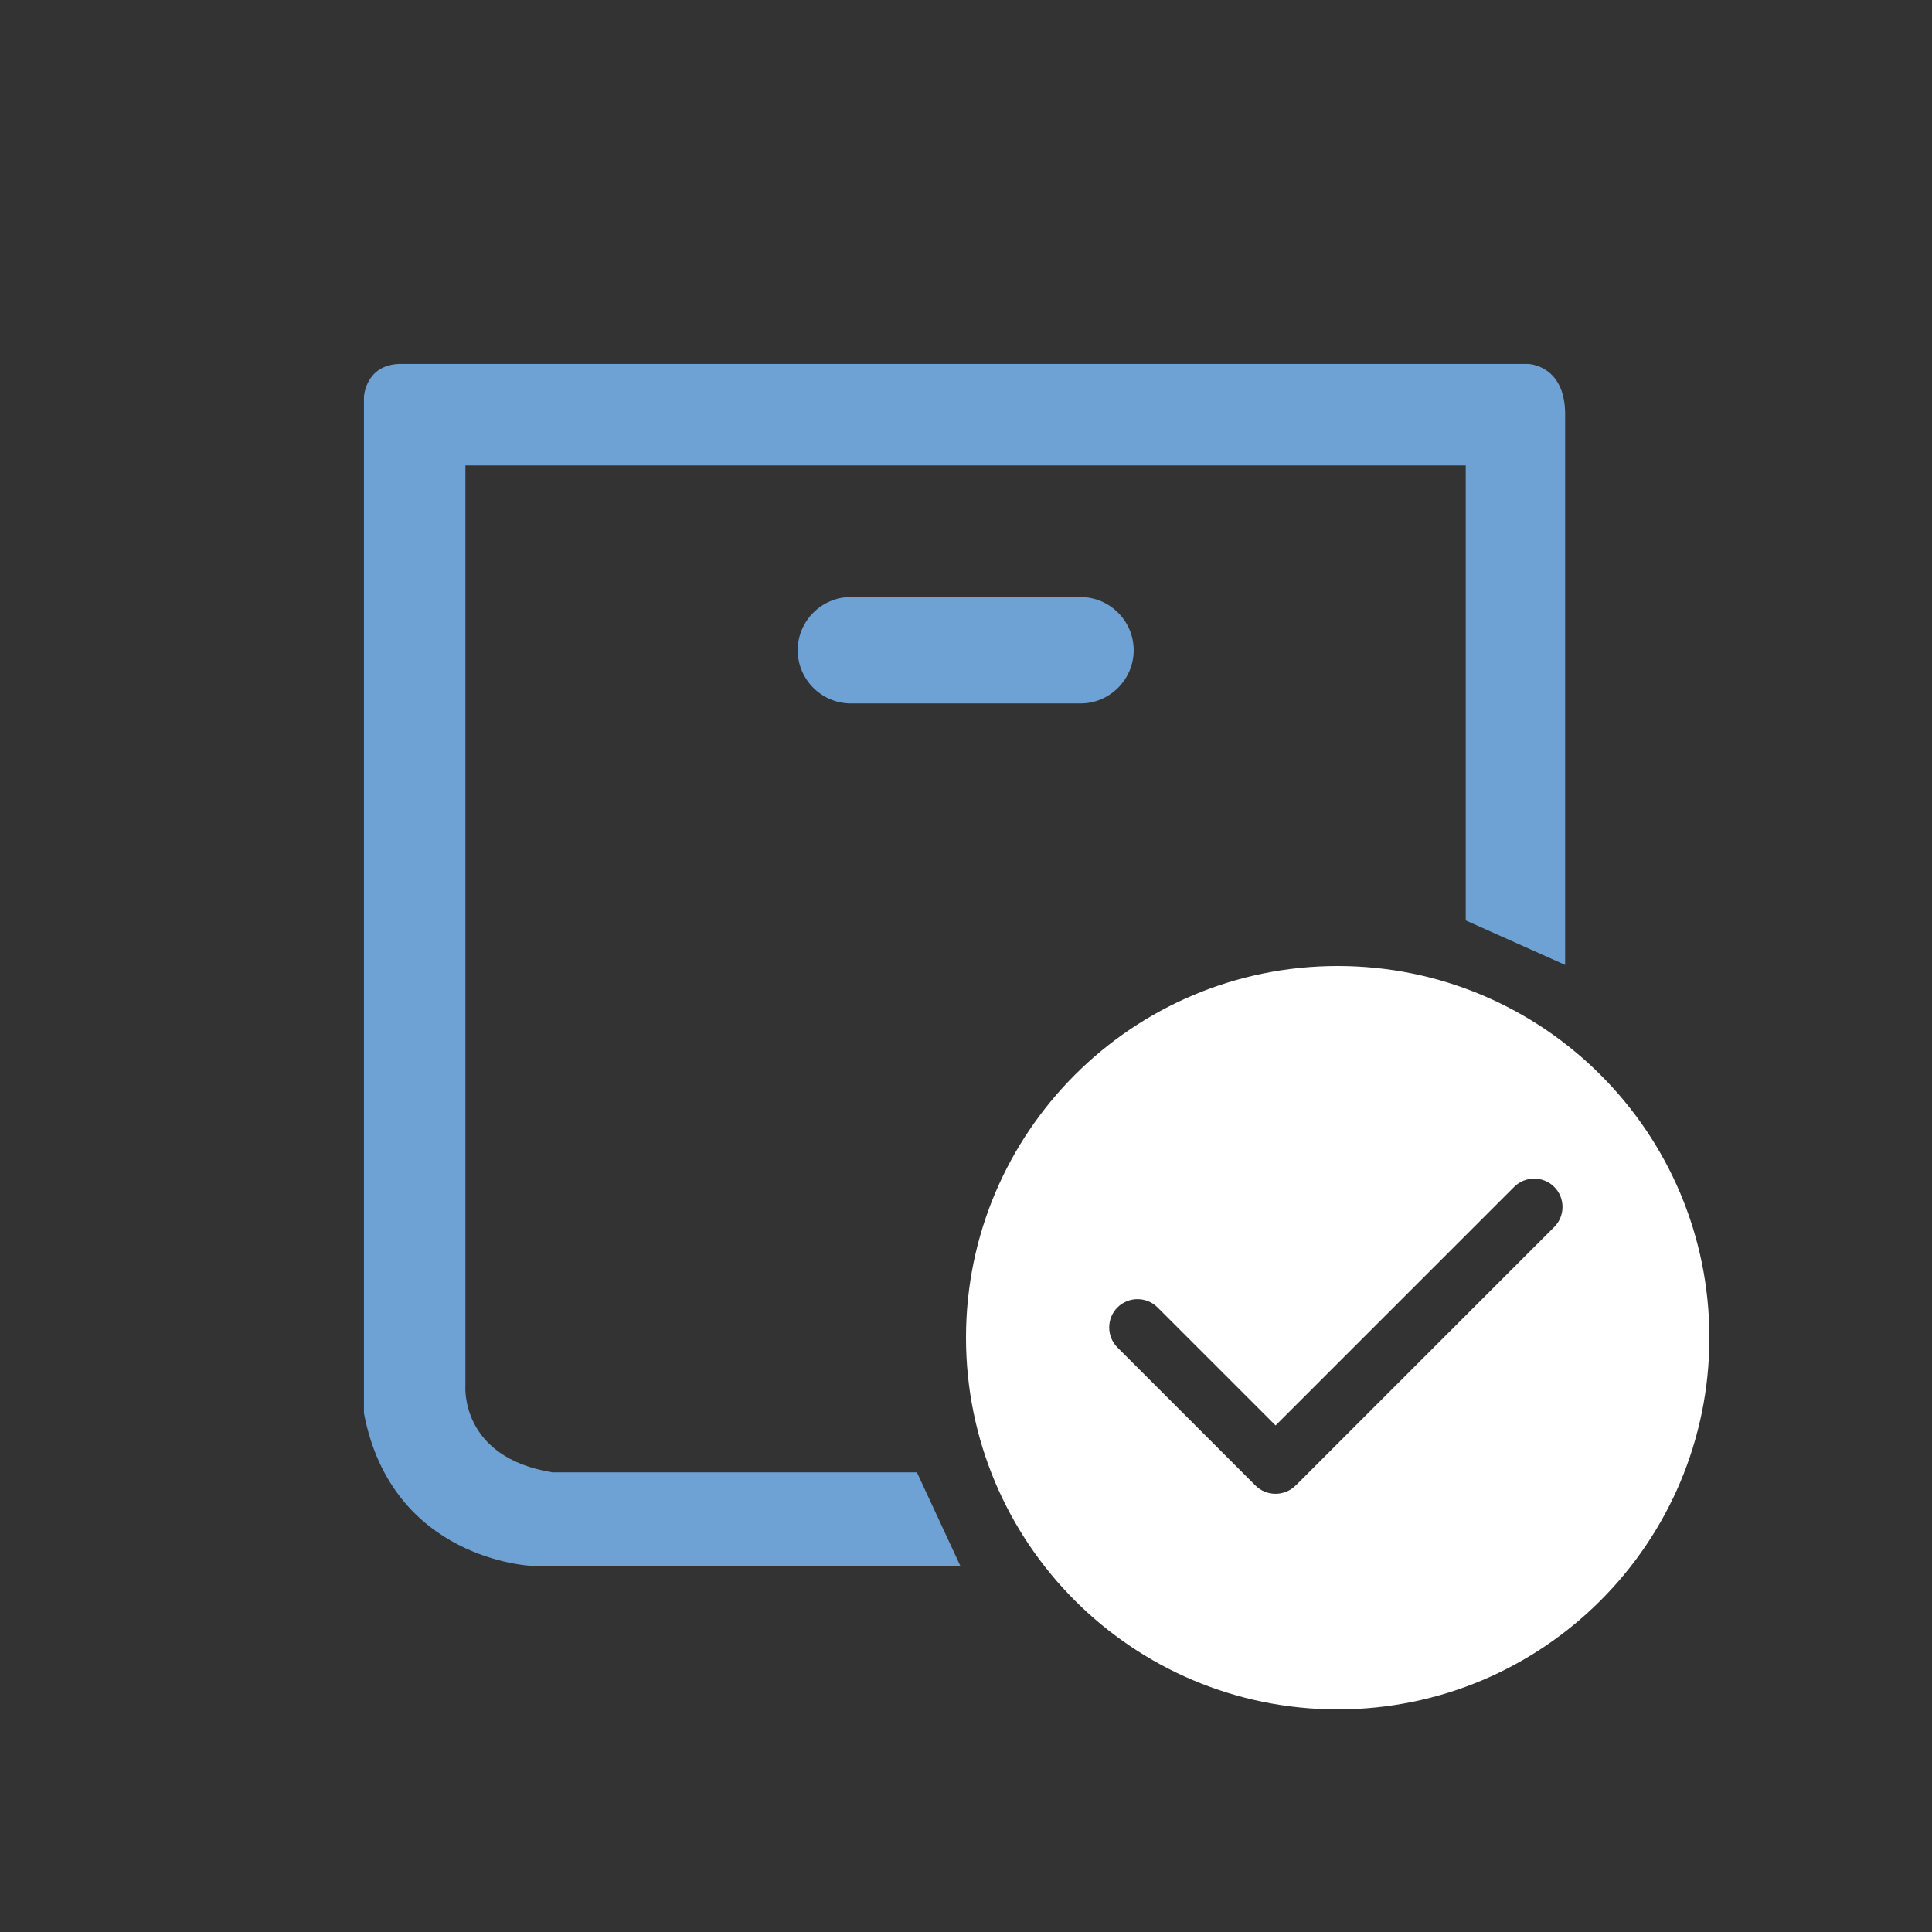 <?xml version="1.0" encoding="UTF-8"?>
<svg xmlns="http://www.w3.org/2000/svg" xmlns:xlink="http://www.w3.org/1999/xlink" id="Layer_1" x="0px" y="0px" viewBox="0 0 1080 1080" style="enable-background:new 0 0 1080 1080;" xml:space="preserve">
  <rect x="0" y="0" width="1080" height="1080" fill="#333333" stroke="none"/>
  <style type="text/css">	.st0{fill:#6EA1D4;}	.st1{fill:#FFFFFF;}</style>
  <g>	<g>		<path class="st0" d="M260.17,260.17v514.17c0,0-3.52,40.3,48.72,48.72h203.67l24.26,52.24H296.96c0,0-77.87-3.13-93.52-85.3   V221.83c0,0,0.78-17.61,19.57-18.39h631.17c0,0,20.35,0.39,20.74,27.39v308.54l-55.57-24.85V260.17H260.17z"></path>		<path class="st0" d="M604,393.22H475.65c-16.36,0-29.74-13.38-29.74-29.74v0c0-16.36,13.38-29.74,29.74-29.74H604   c16.36,0,29.74,13.38,29.74,29.74v0C633.74,379.83,620.36,393.22,604,393.22z"></path>	</g></g>
  <path class="st1" d="M747.78,540C633.03,540,540,633.03,540,747.78s93.03,207.78,207.78,207.78s207.78-93.03,207.78-207.78 S862.54,540,747.78,540z M868.83,685.89L725.21,829.51c-0.27,0.27-0.56,0.51-0.84,0.76c-0.05,0.05-0.09,0.1-0.14,0.15 c-6.16,6.16-16.25,6.16-22.41,0l-77.15-77.15c-6.16-6.16-6.16-16.25,0-22.41c6.16-6.16,16.25-6.16,22.41,0l65.98,65.98 l133.36-133.36c6.16-6.16,16.25-6.16,22.41,0C874.99,669.64,874.99,679.73,868.83,685.89z"></path>
</svg>
